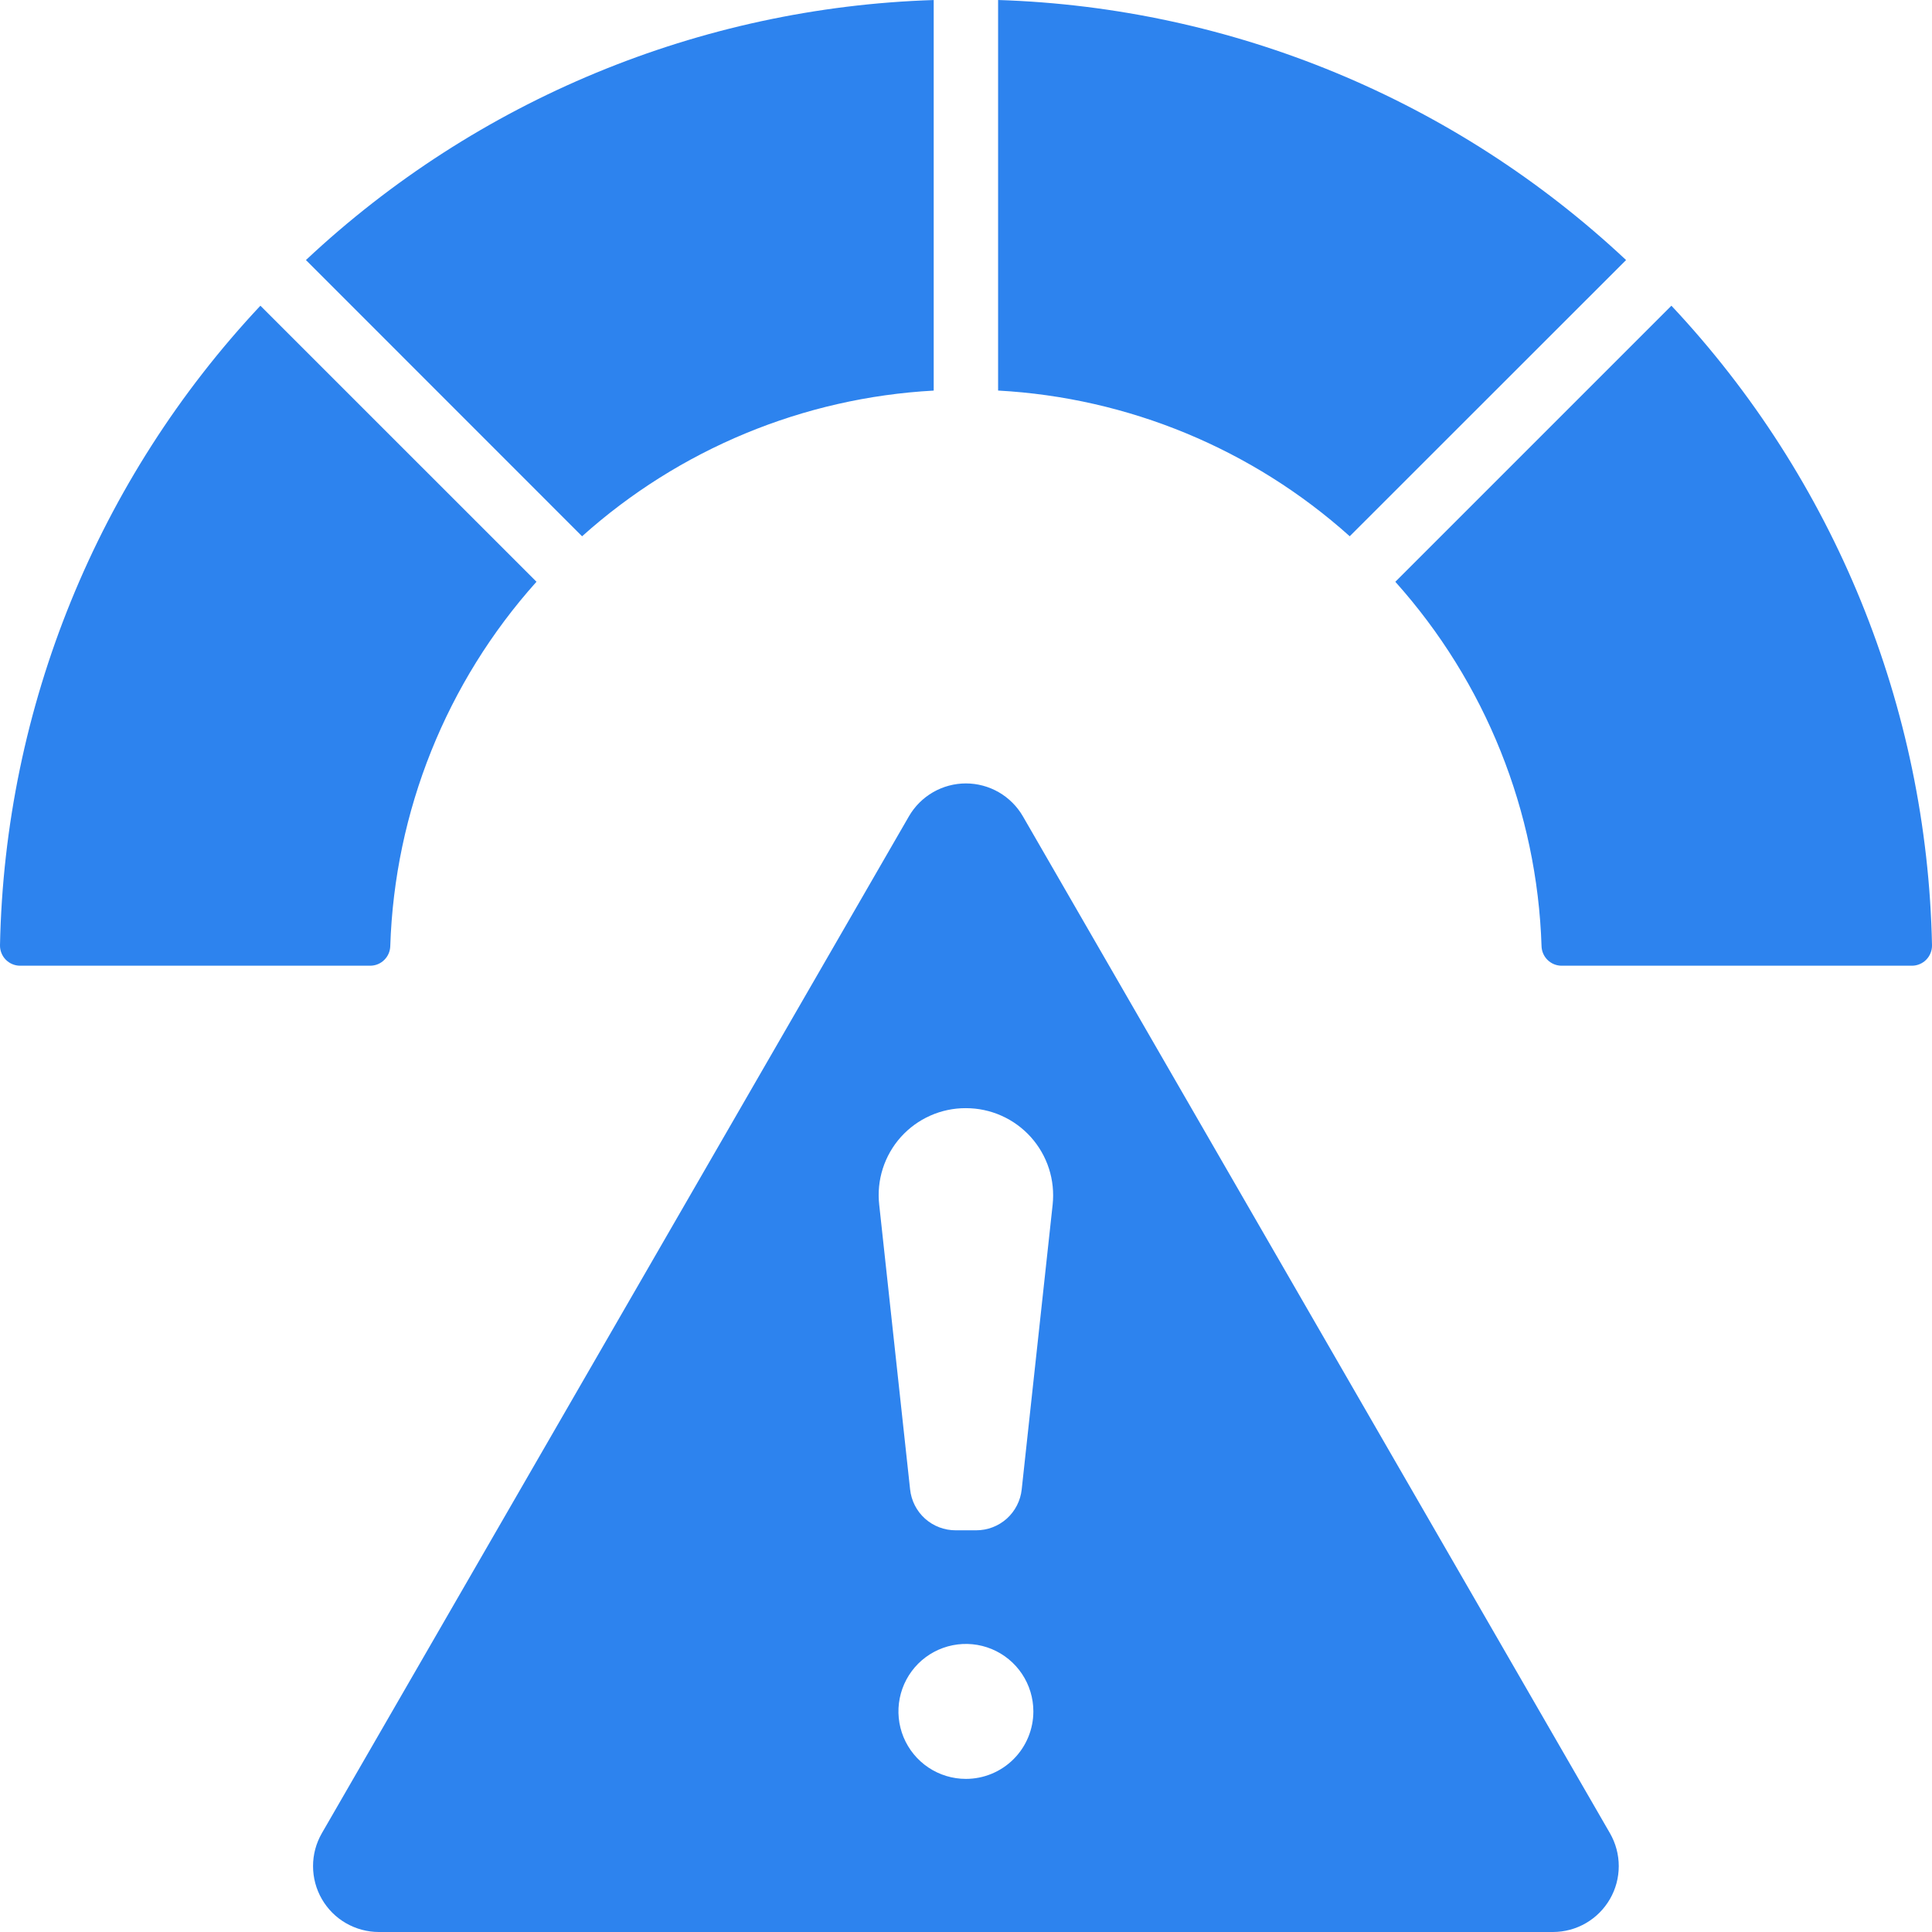 <svg width="60" height="60" viewBox="0 0 60 60" fill="none" xmlns="http://www.w3.org/2000/svg">
<path d="M60 29.352C60.002 29.436 59.987 29.518 59.956 29.596C59.926 29.673 59.88 29.744 59.822 29.803C59.764 29.863 59.694 29.91 59.617 29.942C59.541 29.975 59.458 29.991 59.375 29.991H48.499C48.336 29.991 48.18 29.928 48.064 29.815C47.947 29.702 47.879 29.548 47.874 29.386C47.739 25.197 46.131 21.189 43.333 18.068L51.907 9.494C56.967 14.885 59.85 21.96 60 29.352ZM50.499 8.076C45.196 3.102 38.263 0.231 30.997 0V12.129C35.046 12.35 38.898 13.946 41.917 16.654L50.499 8.076ZM28.997 12.13V0.001C21.733 0.233 14.802 3.103 9.501 8.076L18.077 16.655C21.096 13.947 24.948 12.351 28.997 12.13ZM12.12 29.385C12.255 25.195 13.863 21.188 16.661 18.067L8.087 9.494C3.029 14.886 0.148 21.96 0 29.352C-0.002 29.436 0.013 29.518 0.044 29.596C0.074 29.673 0.12 29.744 0.178 29.803C0.237 29.863 0.306 29.91 0.383 29.942C0.46 29.975 0.542 29.991 0.625 29.991H11.501C11.663 29.99 11.817 29.926 11.932 29.813C12.048 29.7 12.115 29.547 12.12 29.386V29.385ZM49.999 56.933C50.178 57.244 50.272 57.596 50.272 57.955C50.272 58.313 50.178 58.666 49.998 58.977C49.819 59.287 49.562 59.545 49.251 59.725C48.941 59.905 48.589 59.999 48.23 60H11.766C11.408 60 11.055 59.905 10.744 59.726C10.433 59.547 10.175 59.288 9.996 58.978C9.816 58.667 9.722 58.314 9.722 57.955C9.721 57.596 9.816 57.244 9.995 56.933L28.227 25.352C28.406 25.042 28.664 24.784 28.975 24.604C29.286 24.425 29.638 24.33 29.997 24.33C30.356 24.33 30.708 24.425 31.019 24.604C31.33 24.784 31.588 25.042 31.767 25.352L49.999 56.933ZM32.092 53.149C32.092 52.735 31.969 52.33 31.739 51.985C31.509 51.64 31.181 51.372 30.799 51.213C30.416 51.055 29.995 51.013 29.588 51.094C29.182 51.175 28.808 51.374 28.515 51.667C28.222 51.961 28.023 52.334 27.942 52.74C27.861 53.147 27.903 53.568 28.061 53.951C28.22 54.334 28.488 54.661 28.833 54.892C29.177 55.122 29.582 55.245 29.997 55.245C30.553 55.245 31.085 55.024 31.478 54.631C31.871 54.238 32.092 53.705 32.092 53.149ZM29.997 34.415C29.616 34.413 29.239 34.492 28.891 34.647C28.543 34.801 28.232 35.028 27.977 35.311C27.723 35.595 27.532 35.929 27.416 36.291C27.3 36.654 27.262 37.038 27.305 37.416L28.264 46.255C28.301 46.604 28.466 46.928 28.728 47.163C28.99 47.397 29.329 47.526 29.681 47.525H30.313C30.665 47.526 31.004 47.397 31.266 47.163C31.527 46.928 31.693 46.604 31.73 46.255L32.691 37.41C32.731 37.032 32.692 36.65 32.575 36.288C32.458 35.927 32.266 35.594 32.012 35.311C31.758 35.029 31.447 34.803 31.1 34.649C30.753 34.494 30.377 34.415 29.997 34.415Z" fill="#2D83EE"/>
</svg>
